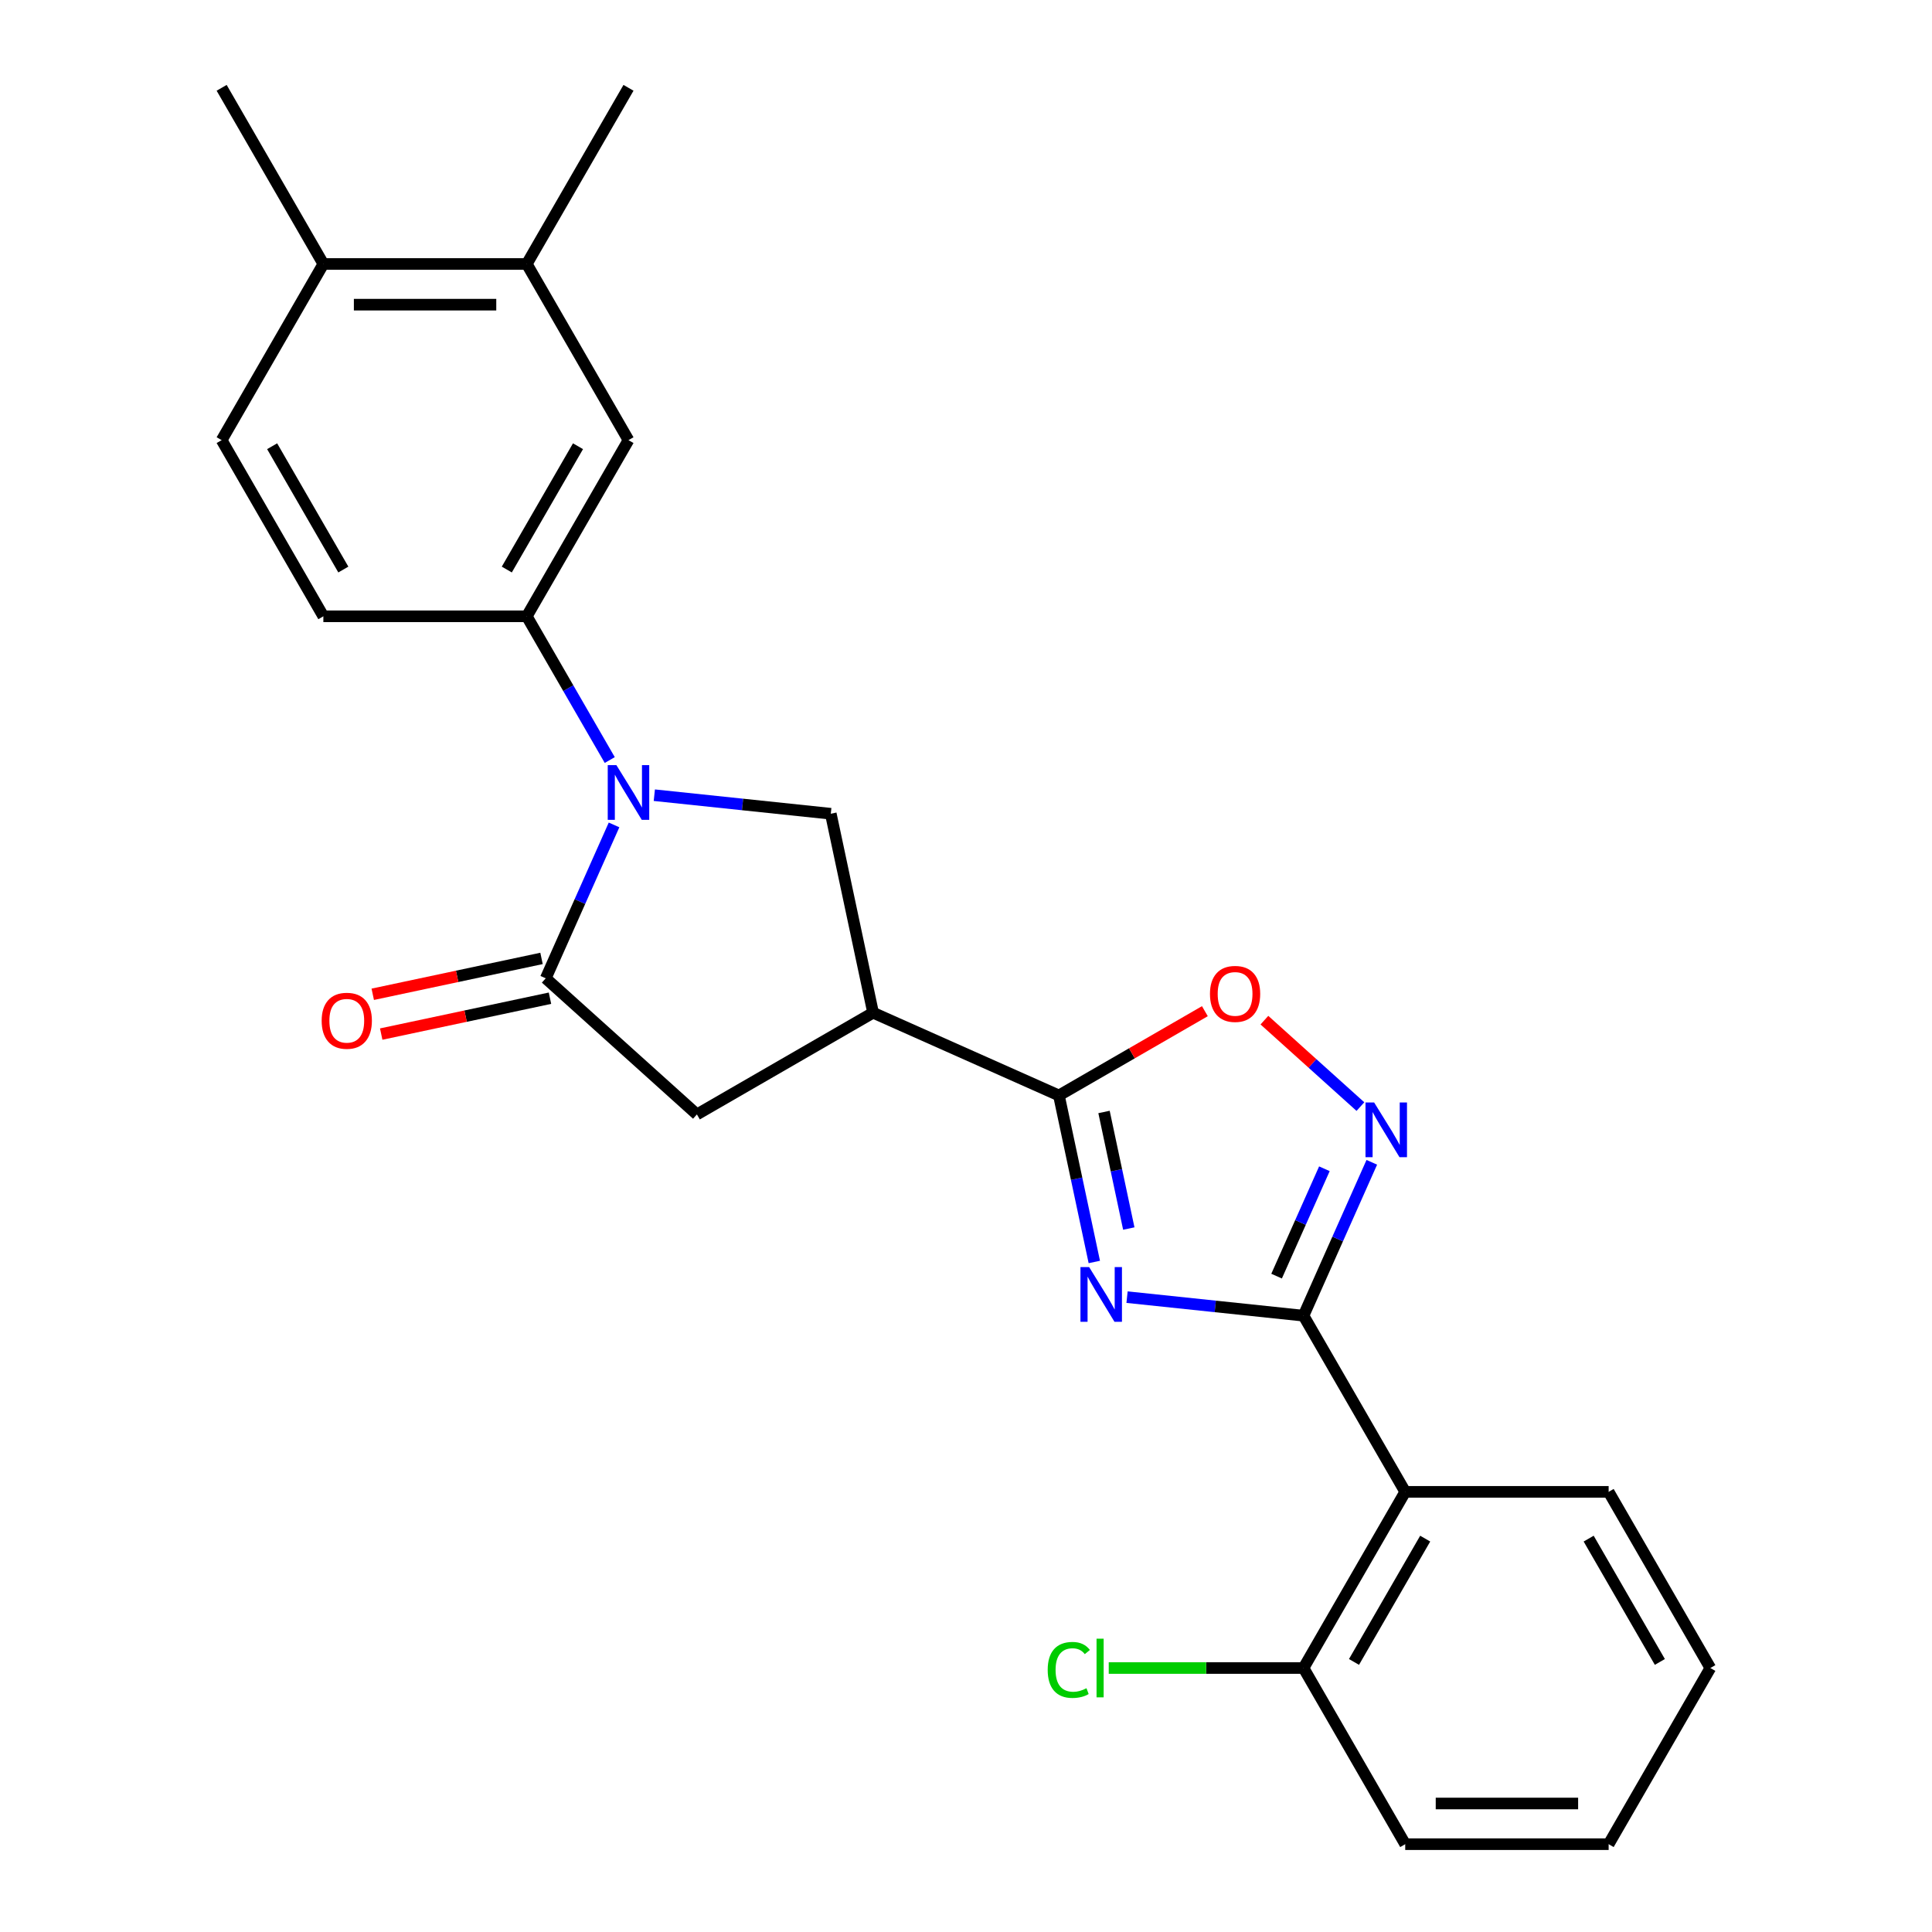 <?xml version='1.0' encoding='iso-8859-1'?>
<svg version='1.1' baseProfile='full'
              xmlns='http://www.w3.org/2000/svg'
                      xmlns:rdkit='http://www.rdkit.org/xml'
                      xmlns:xlink='http://www.w3.org/1999/xlink'
                  xml:space='preserve'
width='1000px' height='1000px' viewBox='0 0 1000 1000'>
<!-- END OF HEADER -->
<rect style='opacity:1.0;fill:#FFFFFF;stroke:none' width='1000' height='1000' x='0' y='0'> </rect>
<path class='bond-0' d='M 583.356,671.397 L 629.026,676.197' style='fill:none;fill-rule:evenodd;stroke:#0000FF;stroke-width:6px;stroke-linecap:butt;stroke-linejoin:miter;stroke-opacity:1' />
<path class='bond-0' d='M 629.026,676.197 L 674.696,680.997' style='fill:none;fill-rule:evenodd;stroke:#000000;stroke-width:6px;stroke-linecap:butt;stroke-linejoin:miter;stroke-opacity:1' />
<path class='bond-2' d='M 566.414,653.199 L 557.254,610.102' style='fill:none;fill-rule:evenodd;stroke:#0000FF;stroke-width:6px;stroke-linecap:butt;stroke-linejoin:miter;stroke-opacity:1' />
<path class='bond-2' d='M 557.254,610.102 L 548.093,567.004' style='fill:none;fill-rule:evenodd;stroke:#000000;stroke-width:6px;stroke-linecap:butt;stroke-linejoin:miter;stroke-opacity:1' />
<path class='bond-2' d='M 584.264,635.892 L 577.851,605.723' style='fill:none;fill-rule:evenodd;stroke:#0000FF;stroke-width:6px;stroke-linecap:butt;stroke-linejoin:miter;stroke-opacity:1' />
<path class='bond-2' d='M 577.851,605.723 L 571.439,575.555' style='fill:none;fill-rule:evenodd;stroke:#000000;stroke-width:6px;stroke-linecap:butt;stroke-linejoin:miter;stroke-opacity:1' />
<path class='bond-4' d='M 674.696,680.997 L 692.37,641.3' style='fill:none;fill-rule:evenodd;stroke:#000000;stroke-width:6px;stroke-linecap:butt;stroke-linejoin:miter;stroke-opacity:1' />
<path class='bond-4' d='M 692.37,641.3 L 710.044,601.604' style='fill:none;fill-rule:evenodd;stroke:#0000FF;stroke-width:6px;stroke-linecap:butt;stroke-linejoin:miter;stroke-opacity:1' />
<path class='bond-4' d='M 660.761,660.523 L 673.133,632.735' style='fill:none;fill-rule:evenodd;stroke:#000000;stroke-width:6px;stroke-linecap:butt;stroke-linejoin:miter;stroke-opacity:1' />
<path class='bond-4' d='M 673.133,632.735 L 685.505,604.948' style='fill:none;fill-rule:evenodd;stroke:#0000FF;stroke-width:6px;stroke-linecap:butt;stroke-linejoin:miter;stroke-opacity:1' />
<path class='bond-6' d='M 674.696,680.997 L 727.34,772.18' style='fill:none;fill-rule:evenodd;stroke:#000000;stroke-width:6px;stroke-linecap:butt;stroke-linejoin:miter;stroke-opacity:1' />
<path class='bond-1' d='M 338.677,411.591 L 384.346,416.391' style='fill:none;fill-rule:evenodd;stroke:#0000FF;stroke-width:6px;stroke-linecap:butt;stroke-linejoin:miter;stroke-opacity:1' />
<path class='bond-1' d='M 384.346,416.391 L 430.016,421.191' style='fill:none;fill-rule:evenodd;stroke:#000000;stroke-width:6px;stroke-linecap:butt;stroke-linejoin:miter;stroke-opacity:1' />
<path class='bond-9' d='M 315.609,393.393 L 294.135,356.198' style='fill:none;fill-rule:evenodd;stroke:#0000FF;stroke-width:6px;stroke-linecap:butt;stroke-linejoin:miter;stroke-opacity:1' />
<path class='bond-9' d='M 294.135,356.198 L 272.66,319.003' style='fill:none;fill-rule:evenodd;stroke:#000000;stroke-width:6px;stroke-linecap:butt;stroke-linejoin:miter;stroke-opacity:1' />
<path class='bond-26' d='M 317.828,426.978 L 300.154,466.675' style='fill:none;fill-rule:evenodd;stroke:#0000FF;stroke-width:6px;stroke-linecap:butt;stroke-linejoin:miter;stroke-opacity:1' />
<path class='bond-26' d='M 300.154,466.675 L 282.48,506.371' style='fill:none;fill-rule:evenodd;stroke:#000000;stroke-width:6px;stroke-linecap:butt;stroke-linejoin:miter;stroke-opacity:1' />
<path class='bond-5' d='M 548.093,567.004 L 451.907,524.179' style='fill:none;fill-rule:evenodd;stroke:#000000;stroke-width:6px;stroke-linecap:butt;stroke-linejoin:miter;stroke-opacity:1' />
<path class='bond-8' d='M 548.093,567.004 L 585.868,545.194' style='fill:none;fill-rule:evenodd;stroke:#000000;stroke-width:6px;stroke-linecap:butt;stroke-linejoin:miter;stroke-opacity:1' />
<path class='bond-8' d='M 585.868,545.194 L 623.644,523.385' style='fill:none;fill-rule:evenodd;stroke:#FF0000;stroke-width:6px;stroke-linecap:butt;stroke-linejoin:miter;stroke-opacity:1' />
<path class='bond-3' d='M 282.48,506.371 L 360.724,576.823' style='fill:none;fill-rule:evenodd;stroke:#000000;stroke-width:6px;stroke-linecap:butt;stroke-linejoin:miter;stroke-opacity:1' />
<path class='bond-13' d='M 280.29,496.073 L 236.613,505.357' style='fill:none;fill-rule:evenodd;stroke:#000000;stroke-width:6px;stroke-linecap:butt;stroke-linejoin:miter;stroke-opacity:1' />
<path class='bond-13' d='M 236.613,505.357 L 192.935,514.641' style='fill:none;fill-rule:evenodd;stroke:#FF0000;stroke-width:6px;stroke-linecap:butt;stroke-linejoin:miter;stroke-opacity:1' />
<path class='bond-13' d='M 284.669,516.67 L 240.991,525.954' style='fill:none;fill-rule:evenodd;stroke:#000000;stroke-width:6px;stroke-linecap:butt;stroke-linejoin:miter;stroke-opacity:1' />
<path class='bond-13' d='M 240.991,525.954 L 197.313,535.238' style='fill:none;fill-rule:evenodd;stroke:#FF0000;stroke-width:6px;stroke-linecap:butt;stroke-linejoin:miter;stroke-opacity:1' />
<path class='bond-25' d='M 704.148,572.771 L 679.303,550.4' style='fill:none;fill-rule:evenodd;stroke:#0000FF;stroke-width:6px;stroke-linecap:butt;stroke-linejoin:miter;stroke-opacity:1' />
<path class='bond-25' d='M 679.303,550.4 L 654.458,528.03' style='fill:none;fill-rule:evenodd;stroke:#FF0000;stroke-width:6px;stroke-linecap:butt;stroke-linejoin:miter;stroke-opacity:1' />
<path class='bond-7' d='M 451.907,524.179 L 430.016,421.191' style='fill:none;fill-rule:evenodd;stroke:#000000;stroke-width:6px;stroke-linecap:butt;stroke-linejoin:miter;stroke-opacity:1' />
<path class='bond-10' d='M 451.907,524.179 L 360.724,576.823' style='fill:none;fill-rule:evenodd;stroke:#000000;stroke-width:6px;stroke-linecap:butt;stroke-linejoin:miter;stroke-opacity:1' />
<path class='bond-14' d='M 727.34,772.18 L 674.696,863.363' style='fill:none;fill-rule:evenodd;stroke:#000000;stroke-width:6px;stroke-linecap:butt;stroke-linejoin:miter;stroke-opacity:1' />
<path class='bond-14' d='M 737.68,796.386 L 700.829,860.214' style='fill:none;fill-rule:evenodd;stroke:#000000;stroke-width:6px;stroke-linecap:butt;stroke-linejoin:miter;stroke-opacity:1' />
<path class='bond-19' d='M 727.34,772.18 L 832.629,772.18' style='fill:none;fill-rule:evenodd;stroke:#000000;stroke-width:6px;stroke-linecap:butt;stroke-linejoin:miter;stroke-opacity:1' />
<path class='bond-11' d='M 272.66,319.003 L 325.304,227.82' style='fill:none;fill-rule:evenodd;stroke:#000000;stroke-width:6px;stroke-linecap:butt;stroke-linejoin:miter;stroke-opacity:1' />
<path class='bond-11' d='M 262.32,294.796 L 299.171,230.968' style='fill:none;fill-rule:evenodd;stroke:#000000;stroke-width:6px;stroke-linecap:butt;stroke-linejoin:miter;stroke-opacity:1' />
<path class='bond-15' d='M 272.66,319.003 L 167.371,319.003' style='fill:none;fill-rule:evenodd;stroke:#000000;stroke-width:6px;stroke-linecap:butt;stroke-linejoin:miter;stroke-opacity:1' />
<path class='bond-12' d='M 325.304,227.82 L 272.66,136.637' style='fill:none;fill-rule:evenodd;stroke:#000000;stroke-width:6px;stroke-linecap:butt;stroke-linejoin:miter;stroke-opacity:1' />
<path class='bond-20' d='M 272.66,136.637 L 325.304,45.455' style='fill:none;fill-rule:evenodd;stroke:#000000;stroke-width:6px;stroke-linecap:butt;stroke-linejoin:miter;stroke-opacity:1' />
<path class='bond-28' d='M 272.66,136.637 L 167.371,136.637' style='fill:none;fill-rule:evenodd;stroke:#000000;stroke-width:6px;stroke-linecap:butt;stroke-linejoin:miter;stroke-opacity:1' />
<path class='bond-28' d='M 256.867,157.695 L 183.165,157.695' style='fill:none;fill-rule:evenodd;stroke:#000000;stroke-width:6px;stroke-linecap:butt;stroke-linejoin:miter;stroke-opacity:1' />
<path class='bond-18' d='M 674.696,863.363 L 624.287,863.363' style='fill:none;fill-rule:evenodd;stroke:#000000;stroke-width:6px;stroke-linecap:butt;stroke-linejoin:miter;stroke-opacity:1' />
<path class='bond-18' d='M 624.287,863.363 L 573.879,863.363' style='fill:none;fill-rule:evenodd;stroke:#00CC00;stroke-width:6px;stroke-linecap:butt;stroke-linejoin:miter;stroke-opacity:1' />
<path class='bond-21' d='M 674.696,863.363 L 727.34,954.545' style='fill:none;fill-rule:evenodd;stroke:#000000;stroke-width:6px;stroke-linecap:butt;stroke-linejoin:miter;stroke-opacity:1' />
<path class='bond-17' d='M 167.371,319.003 L 114.727,227.82' style='fill:none;fill-rule:evenodd;stroke:#000000;stroke-width:6px;stroke-linecap:butt;stroke-linejoin:miter;stroke-opacity:1' />
<path class='bond-17' d='M 177.711,294.796 L 140.86,230.968' style='fill:none;fill-rule:evenodd;stroke:#000000;stroke-width:6px;stroke-linecap:butt;stroke-linejoin:miter;stroke-opacity:1' />
<path class='bond-16' d='M 167.371,136.637 L 114.727,227.82' style='fill:none;fill-rule:evenodd;stroke:#000000;stroke-width:6px;stroke-linecap:butt;stroke-linejoin:miter;stroke-opacity:1' />
<path class='bond-22' d='M 167.371,136.637 L 114.727,45.455' style='fill:none;fill-rule:evenodd;stroke:#000000;stroke-width:6px;stroke-linecap:butt;stroke-linejoin:miter;stroke-opacity:1' />
<path class='bond-23' d='M 832.629,772.18 L 885.273,863.363' style='fill:none;fill-rule:evenodd;stroke:#000000;stroke-width:6px;stroke-linecap:butt;stroke-linejoin:miter;stroke-opacity:1' />
<path class='bond-23' d='M 822.289,796.386 L 859.14,860.214' style='fill:none;fill-rule:evenodd;stroke:#000000;stroke-width:6px;stroke-linecap:butt;stroke-linejoin:miter;stroke-opacity:1' />
<path class='bond-27' d='M 727.34,954.545 L 832.629,954.545' style='fill:none;fill-rule:evenodd;stroke:#000000;stroke-width:6px;stroke-linecap:butt;stroke-linejoin:miter;stroke-opacity:1' />
<path class='bond-27' d='M 743.133,933.488 L 816.835,933.488' style='fill:none;fill-rule:evenodd;stroke:#000000;stroke-width:6px;stroke-linecap:butt;stroke-linejoin:miter;stroke-opacity:1' />
<path class='bond-24' d='M 885.273,863.363 L 832.629,954.545' style='fill:none;fill-rule:evenodd;stroke:#000000;stroke-width:6px;stroke-linecap:butt;stroke-linejoin:miter;stroke-opacity:1' />
<path  class='atom-0' d='M 563.724 655.832
L 573.004 670.832
Q 573.924 672.312, 575.404 674.992
Q 576.884 677.672, 576.964 677.832
L 576.964 655.832
L 580.724 655.832
L 580.724 684.152
L 576.844 684.152
L 566.884 667.752
Q 565.724 665.832, 564.484 663.632
Q 563.284 661.432, 562.924 660.752
L 562.924 684.152
L 559.244 684.152
L 559.244 655.832
L 563.724 655.832
' fill='#0000FF'/>
<path  class='atom-2' d='M 319.044 396.025
L 328.324 411.025
Q 329.244 412.505, 330.724 415.185
Q 332.204 417.865, 332.284 418.025
L 332.284 396.025
L 336.044 396.025
L 336.044 424.345
L 332.164 424.345
L 322.204 407.945
Q 321.044 406.025, 319.804 403.825
Q 318.604 401.625, 318.244 400.945
L 318.244 424.345
L 314.564 424.345
L 314.564 396.025
L 319.044 396.025
' fill='#0000FF'/>
<path  class='atom-5' d='M 711.26 570.651
L 720.54 585.651
Q 721.46 587.131, 722.94 589.811
Q 724.42 592.491, 724.5 592.651
L 724.5 570.651
L 728.26 570.651
L 728.26 598.971
L 724.38 598.971
L 714.42 582.571
Q 713.26 580.651, 712.02 578.451
Q 710.82 576.251, 710.46 575.571
L 710.46 598.971
L 706.78 598.971
L 706.78 570.651
L 711.26 570.651
' fill='#0000FF'/>
<path  class='atom-9' d='M 626.276 514.439
Q 626.276 507.639, 629.636 503.839
Q 632.996 500.039, 639.276 500.039
Q 645.556 500.039, 648.916 503.839
Q 652.276 507.639, 652.276 514.439
Q 652.276 521.319, 648.876 525.239
Q 645.476 529.119, 639.276 529.119
Q 633.036 529.119, 629.636 525.239
Q 626.276 521.359, 626.276 514.439
M 639.276 525.919
Q 643.596 525.919, 645.916 523.039
Q 648.276 520.119, 648.276 514.439
Q 648.276 508.879, 645.916 506.079
Q 643.596 503.239, 639.276 503.239
Q 634.956 503.239, 632.596 506.039
Q 630.276 508.839, 630.276 514.439
Q 630.276 520.159, 632.596 523.039
Q 634.956 525.919, 639.276 525.919
' fill='#FF0000'/>
<path  class='atom-14' d='M 166.492 528.342
Q 166.492 521.542, 169.852 517.742
Q 173.212 513.942, 179.492 513.942
Q 185.772 513.942, 189.132 517.742
Q 192.492 521.542, 192.492 528.342
Q 192.492 535.222, 189.092 539.142
Q 185.692 543.022, 179.492 543.022
Q 173.252 543.022, 169.852 539.142
Q 166.492 535.262, 166.492 528.342
M 179.492 539.822
Q 183.812 539.822, 186.132 536.942
Q 188.492 534.022, 188.492 528.342
Q 188.492 522.782, 186.132 519.982
Q 183.812 517.142, 179.492 517.142
Q 175.172 517.142, 172.812 519.942
Q 170.492 522.742, 170.492 528.342
Q 170.492 534.062, 172.812 536.942
Q 175.172 539.822, 179.492 539.822
' fill='#FF0000'/>
<path  class='atom-19' d='M 542.287 864.343
Q 542.287 857.303, 545.567 853.623
Q 548.887 849.903, 555.167 849.903
Q 561.007 849.903, 564.127 854.023
L 561.487 856.183
Q 559.207 853.183, 555.167 853.183
Q 550.887 853.183, 548.607 856.063
Q 546.367 858.903, 546.367 864.343
Q 546.367 869.943, 548.687 872.823
Q 551.047 875.703, 555.607 875.703
Q 558.727 875.703, 562.367 873.823
L 563.487 876.823
Q 562.007 877.783, 559.767 878.343
Q 557.527 878.903, 555.047 878.903
Q 548.887 878.903, 545.567 875.143
Q 542.287 871.383, 542.287 864.343
' fill='#00CC00'/>
<path  class='atom-19' d='M 567.567 848.183
L 571.247 848.183
L 571.247 878.543
L 567.567 878.543
L 567.567 848.183
' fill='#00CC00'/>
</svg>
